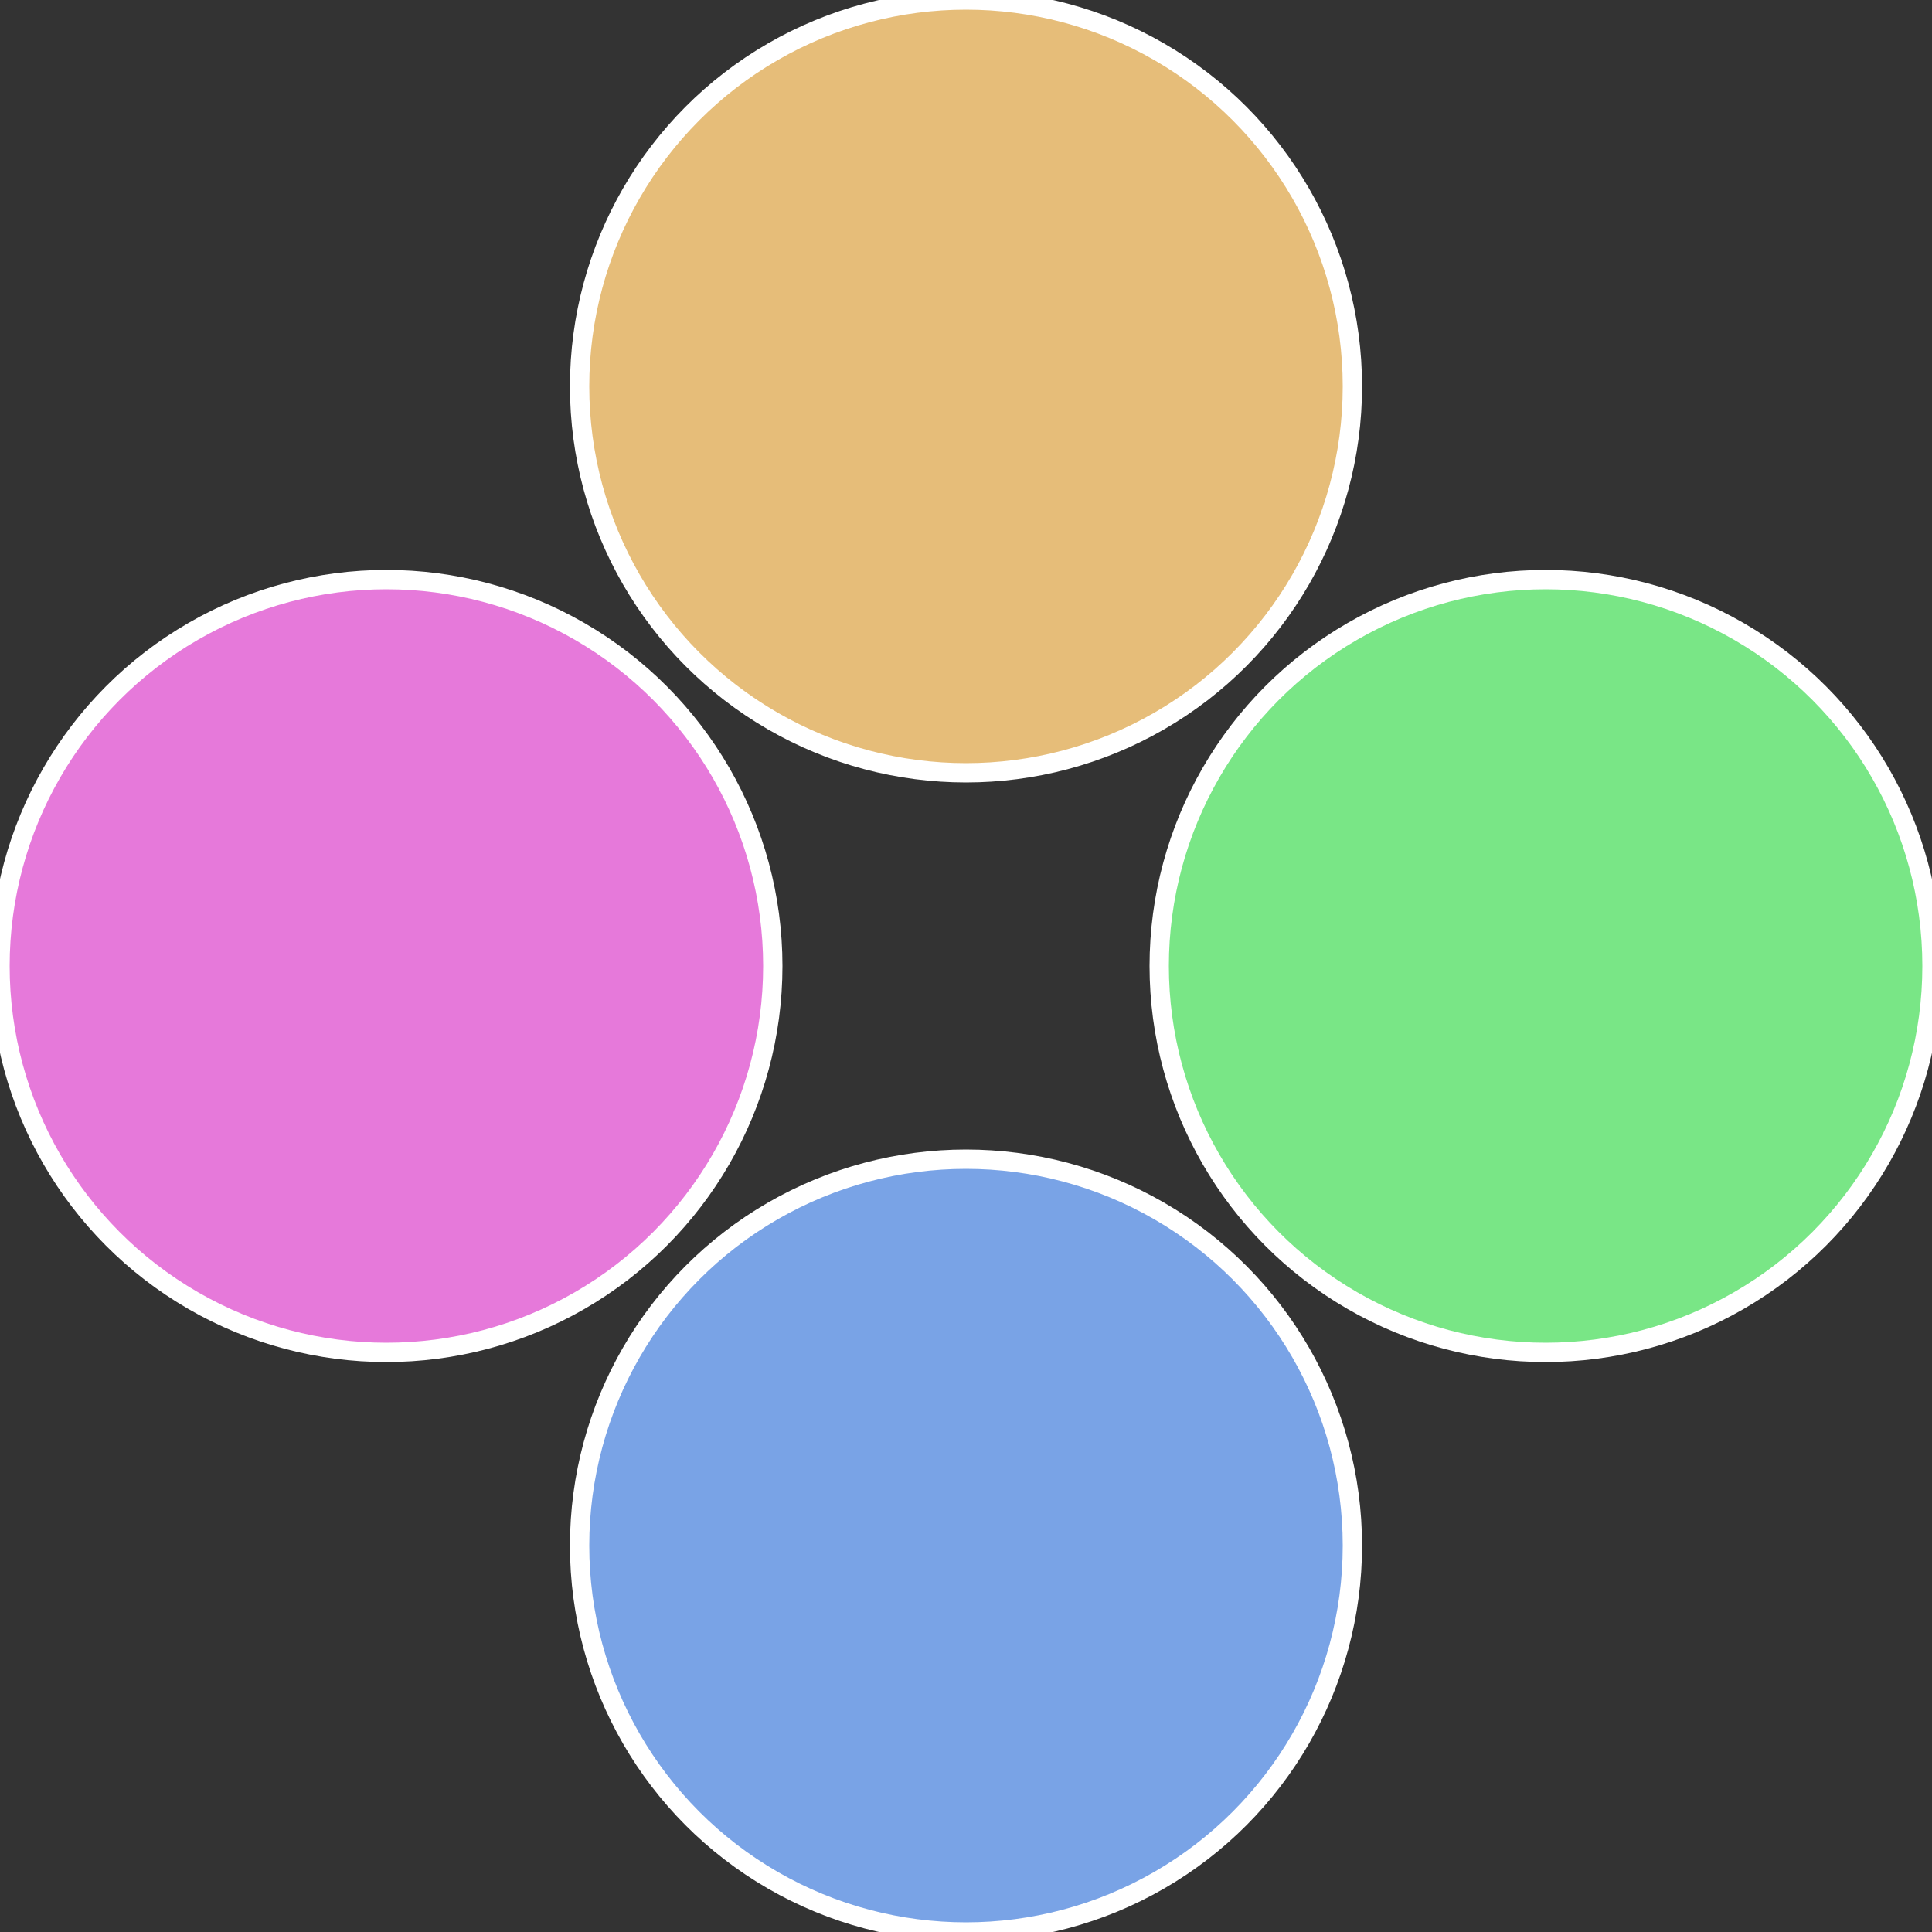 <?xml version="1.0" standalone="no"?>
<svg width="500" height="500" viewBox="-1 -1 2 2" xmlns="http://www.w3.org/2000/svg">
 
                <rect x="-1" y="-1" width="2" height="2" fill="#333333" stroke="none"/>
 
                <circle cx="0.6" cy="0" r="0.4" fill="#79e686" stroke="#fff" stroke-width="1%" />
             
                <circle cx="3.6739403974421E-17" cy="0.6" r="0.4" fill="#79a3e6" stroke="#fff" stroke-width="1%" />
             
                <circle cx="-0.6" cy="7.3478807948841E-17" r="0.4" fill="#e679da" stroke="#fff" stroke-width="1%" />
             
                <circle cx="-1.1021821192326E-16" cy="-0.6" r="0.4" fill="#e6bd79" stroke="#fff" stroke-width="1%" />
            </svg>
